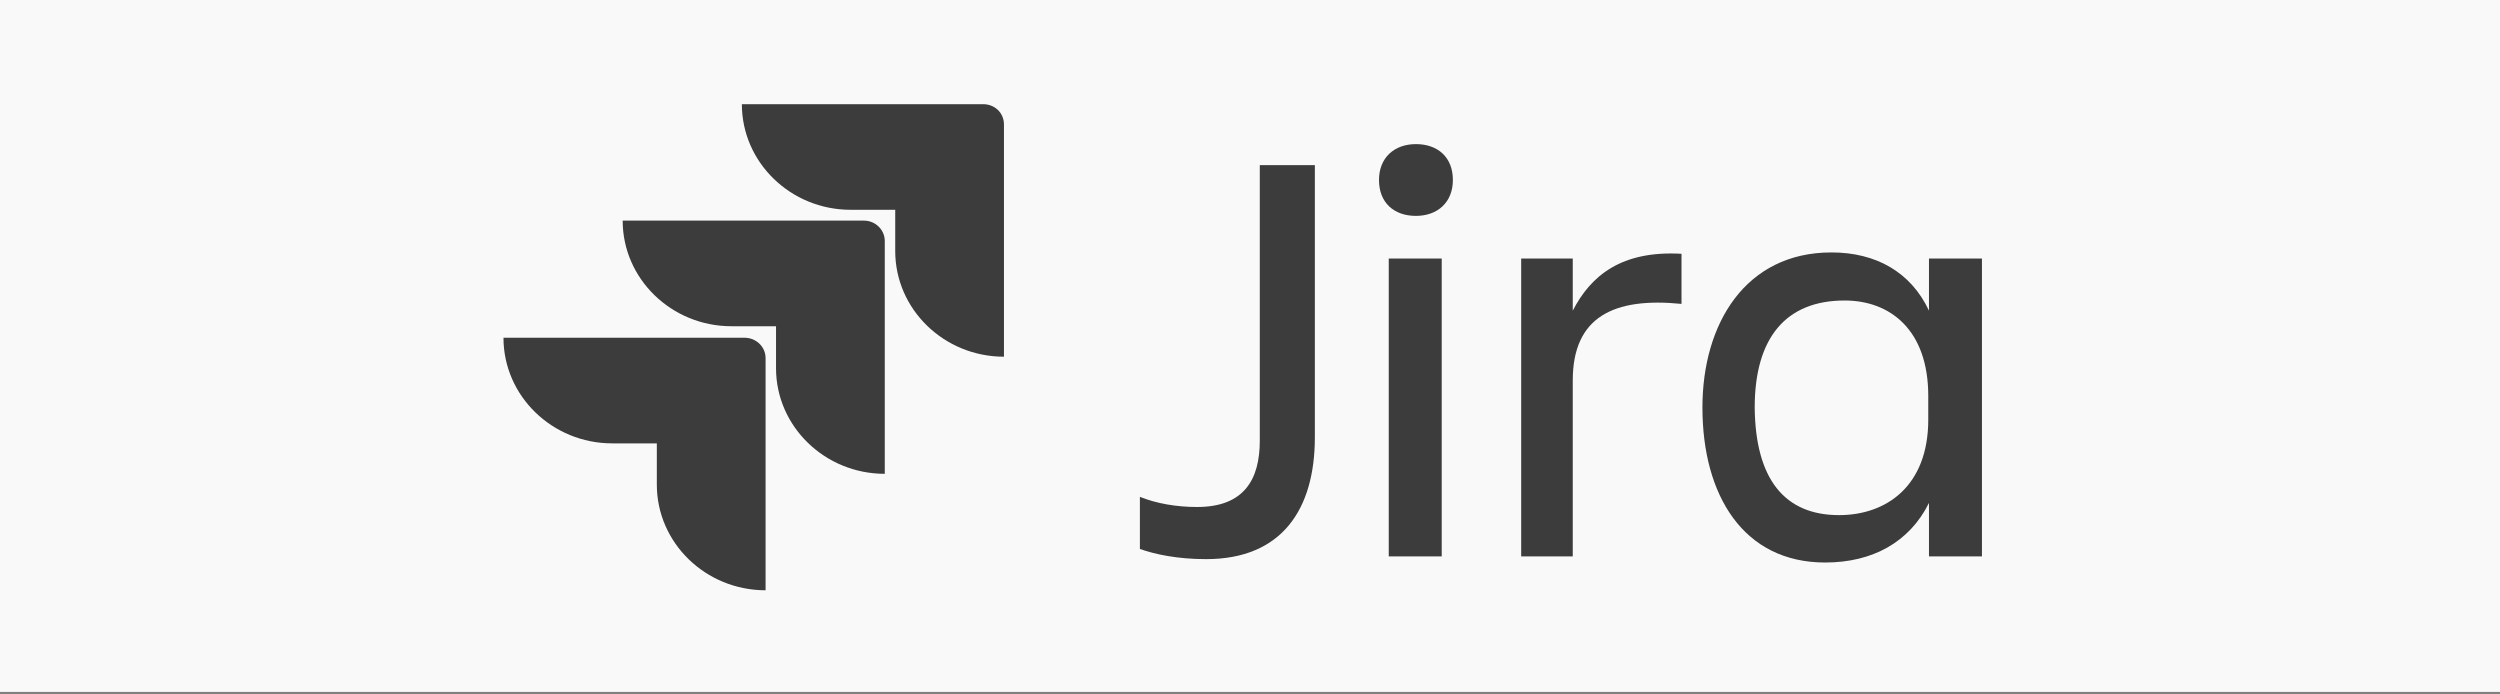<svg width="144" height="40" viewBox="0 0 144 40" fill="none" xmlns="http://www.w3.org/2000/svg">
<rect x="0" y="0" width="144" height="40" fill="#808080" stroke="none"/>
<rect width="144" height="39.853" fill="#F9F9F9"/>
<path d="M72.564 9.51H75.736V25.187C75.736 29.32 73.849 32.206 69.472 32.206C67.826 32.206 66.541 31.933 65.658 31.621V28.618C66.621 29.008 67.786 29.203 68.95 29.203C71.64 29.203 72.564 27.643 72.564 25.382V9.51Z" fill="#3D3C3C"/>
<path d="M81.558 8.301C82.802 8.301 83.686 9.042 83.686 10.368C83.686 11.655 82.802 12.435 81.558 12.435C80.313 12.435 79.43 11.694 79.43 10.368C79.43 9.081 80.313 8.301 81.558 8.301ZM79.992 14.891H83.043V32.05H79.992V14.891Z" fill="#3D3C3C"/>
<path d="M90.591 32.05H87.62V14.891H90.591V17.894C91.635 15.866 93.402 14.423 96.855 14.618V17.504C92.96 17.114 90.591 18.245 90.591 21.911V32.05Z" fill="#3D3C3C"/>
<path d="M111.109 28.969C109.984 31.231 107.856 32.401 105.126 32.401C100.428 32.401 98.06 28.541 98.06 23.471C98.06 18.635 100.549 14.54 105.488 14.54C108.057 14.54 110.065 15.671 111.109 17.894V14.891H114.16V32.05H111.109V28.969ZM105.929 29.671C108.659 29.671 111.068 27.994 111.068 24.173V22.808C111.068 18.986 108.86 17.309 106.25 17.309C102.837 17.309 101.071 19.493 101.071 23.471C101.111 27.605 102.797 29.671 105.929 29.671Z" fill="#3D3C3C"/>
<path d="M56.624 6H42.731C42.731 9.354 45.542 12.084 48.995 12.084H51.565V14.462C51.565 17.816 54.375 20.546 57.828 20.546V7.17C57.828 6.507 57.306 6 56.624 6Z" fill="#3D3C3C"/>
<path d="M49.758 12.707H35.866C35.866 16.061 38.677 18.791 42.13 18.791H44.699V21.209C44.699 24.562 47.51 27.292 50.963 27.292V13.877C50.963 13.253 50.441 12.707 49.758 12.707Z" fill="#3D3C3C"/>
<path d="M42.892 19.454H29C29 22.808 31.811 25.538 35.264 25.538H37.833V27.916C37.833 31.27 40.644 34 44.097 34V20.624C44.097 19.961 43.535 19.454 42.892 19.454Z" fill="#3D3C3C"/>
</svg>
